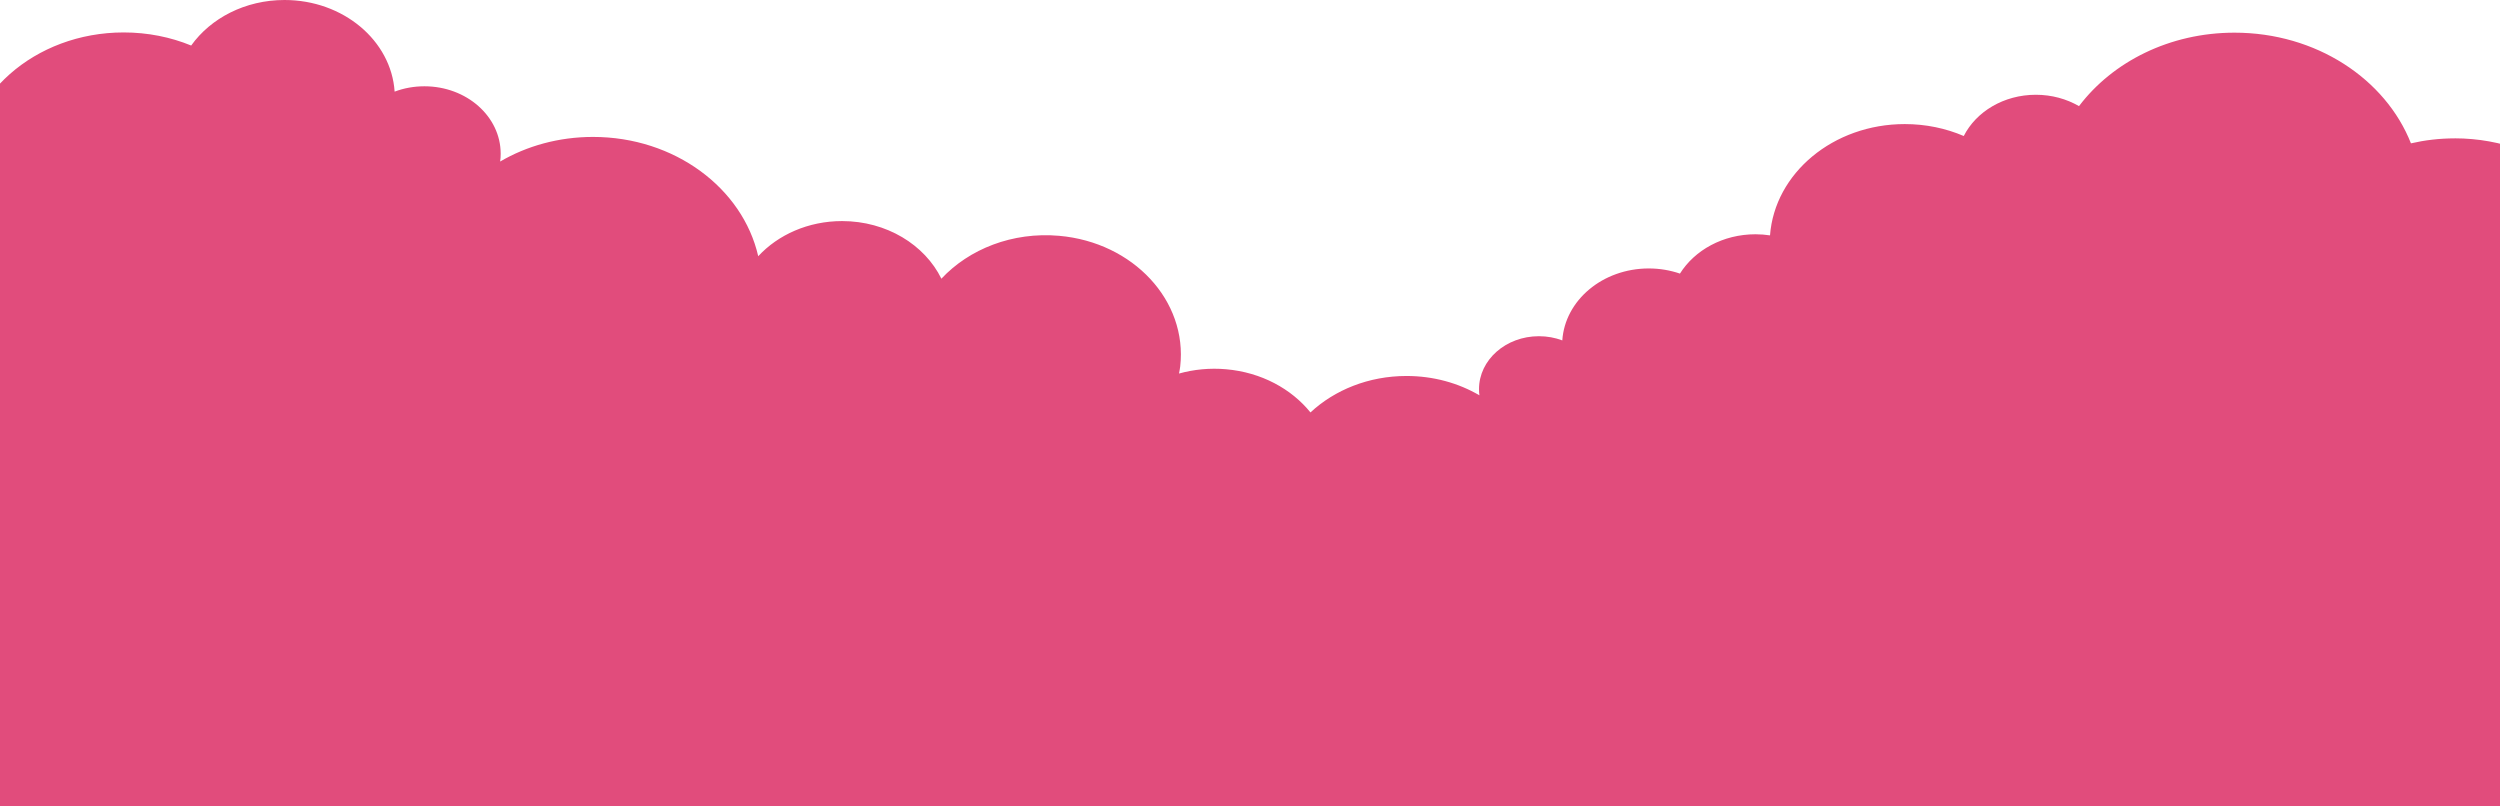 <svg width="2000" height="645" viewBox="0 0 2000 645" fill="none" xmlns="http://www.w3.org/2000/svg">
<path d="M1963.75 110.697C1951.66 110.697 1939.92 112.101 1928.76 114.674C1908.41 63.124 1852.91 26.133 1787.6 26.133C1735.7 26.133 1690.02 49.459 1663.2 84.908C1653.29 79.17 1641.43 75.812 1628.68 75.812C1602.97 75.812 1580.87 89.367 1571.01 108.812C1556.75 102.688 1540.76 99.261 1523.83 99.261C1466.58 99.261 1419.76 138.578 1416.01 188.298C1412.23 187.734 1408.35 187.417 1404.39 187.417C1378.38 187.417 1355.74 200.119 1343.96 218.876C1336.21 216.234 1327.83 214.761 1319.04 214.761C1282.15 214.761 1251.98 240.22 1249.84 272.326C1244.08 270.151 1237.75 268.968 1231.13 268.968C1204.65 268.968 1183.21 287.931 1183.21 311.312C1183.21 312.991 1183.3 314.628 1183.53 316.252C1166.81 306.454 1146.74 300.784 1125.2 300.784C1094.94 300.784 1067.66 311.986 1048.37 329.945C1033.11 311.078 1009.1 297.881 980.905 295.404C967.783 294.248 955.035 295.541 943.207 298.83C943.55 296.945 943.955 295.073 944.173 293.147C950.095 240.661 906.708 193.872 847.269 188.642C809.992 185.367 775.285 199.225 753.109 222.963C739.831 195.839 709.254 176.862 673.66 176.862C646.621 176.862 622.434 187.83 606.585 204.977C594.164 150.55 539.728 109.541 474.398 109.541C446.969 109.541 421.396 116.766 400.123 129.234C400.419 127.183 400.544 125.078 400.544 122.945C400.544 93.179 373.255 69.028 339.531 69.028C331.1 69.028 323.043 70.528 315.702 73.307C312.991 32.436 274.575 0 227.604 0C196.186 0 168.586 14.518 152.939 36.427C136.529 29.683 118.217 25.954 98.924 25.954C27.828 25.954 -29.803 76.83 -29.803 139.61C-29.803 154.803 -26.405 169.307 -20.265 182.518C-67.875 189.867 -104 226.555 -104 270.702C-104 271.404 -104 272.105 -103.969 272.807H-104L-104 645H2101V231.881C2101 164.945 2039.55 110.67 1963.73 110.67L1963.75 110.697Z" fill="#E14C7C"/>
</svg>
